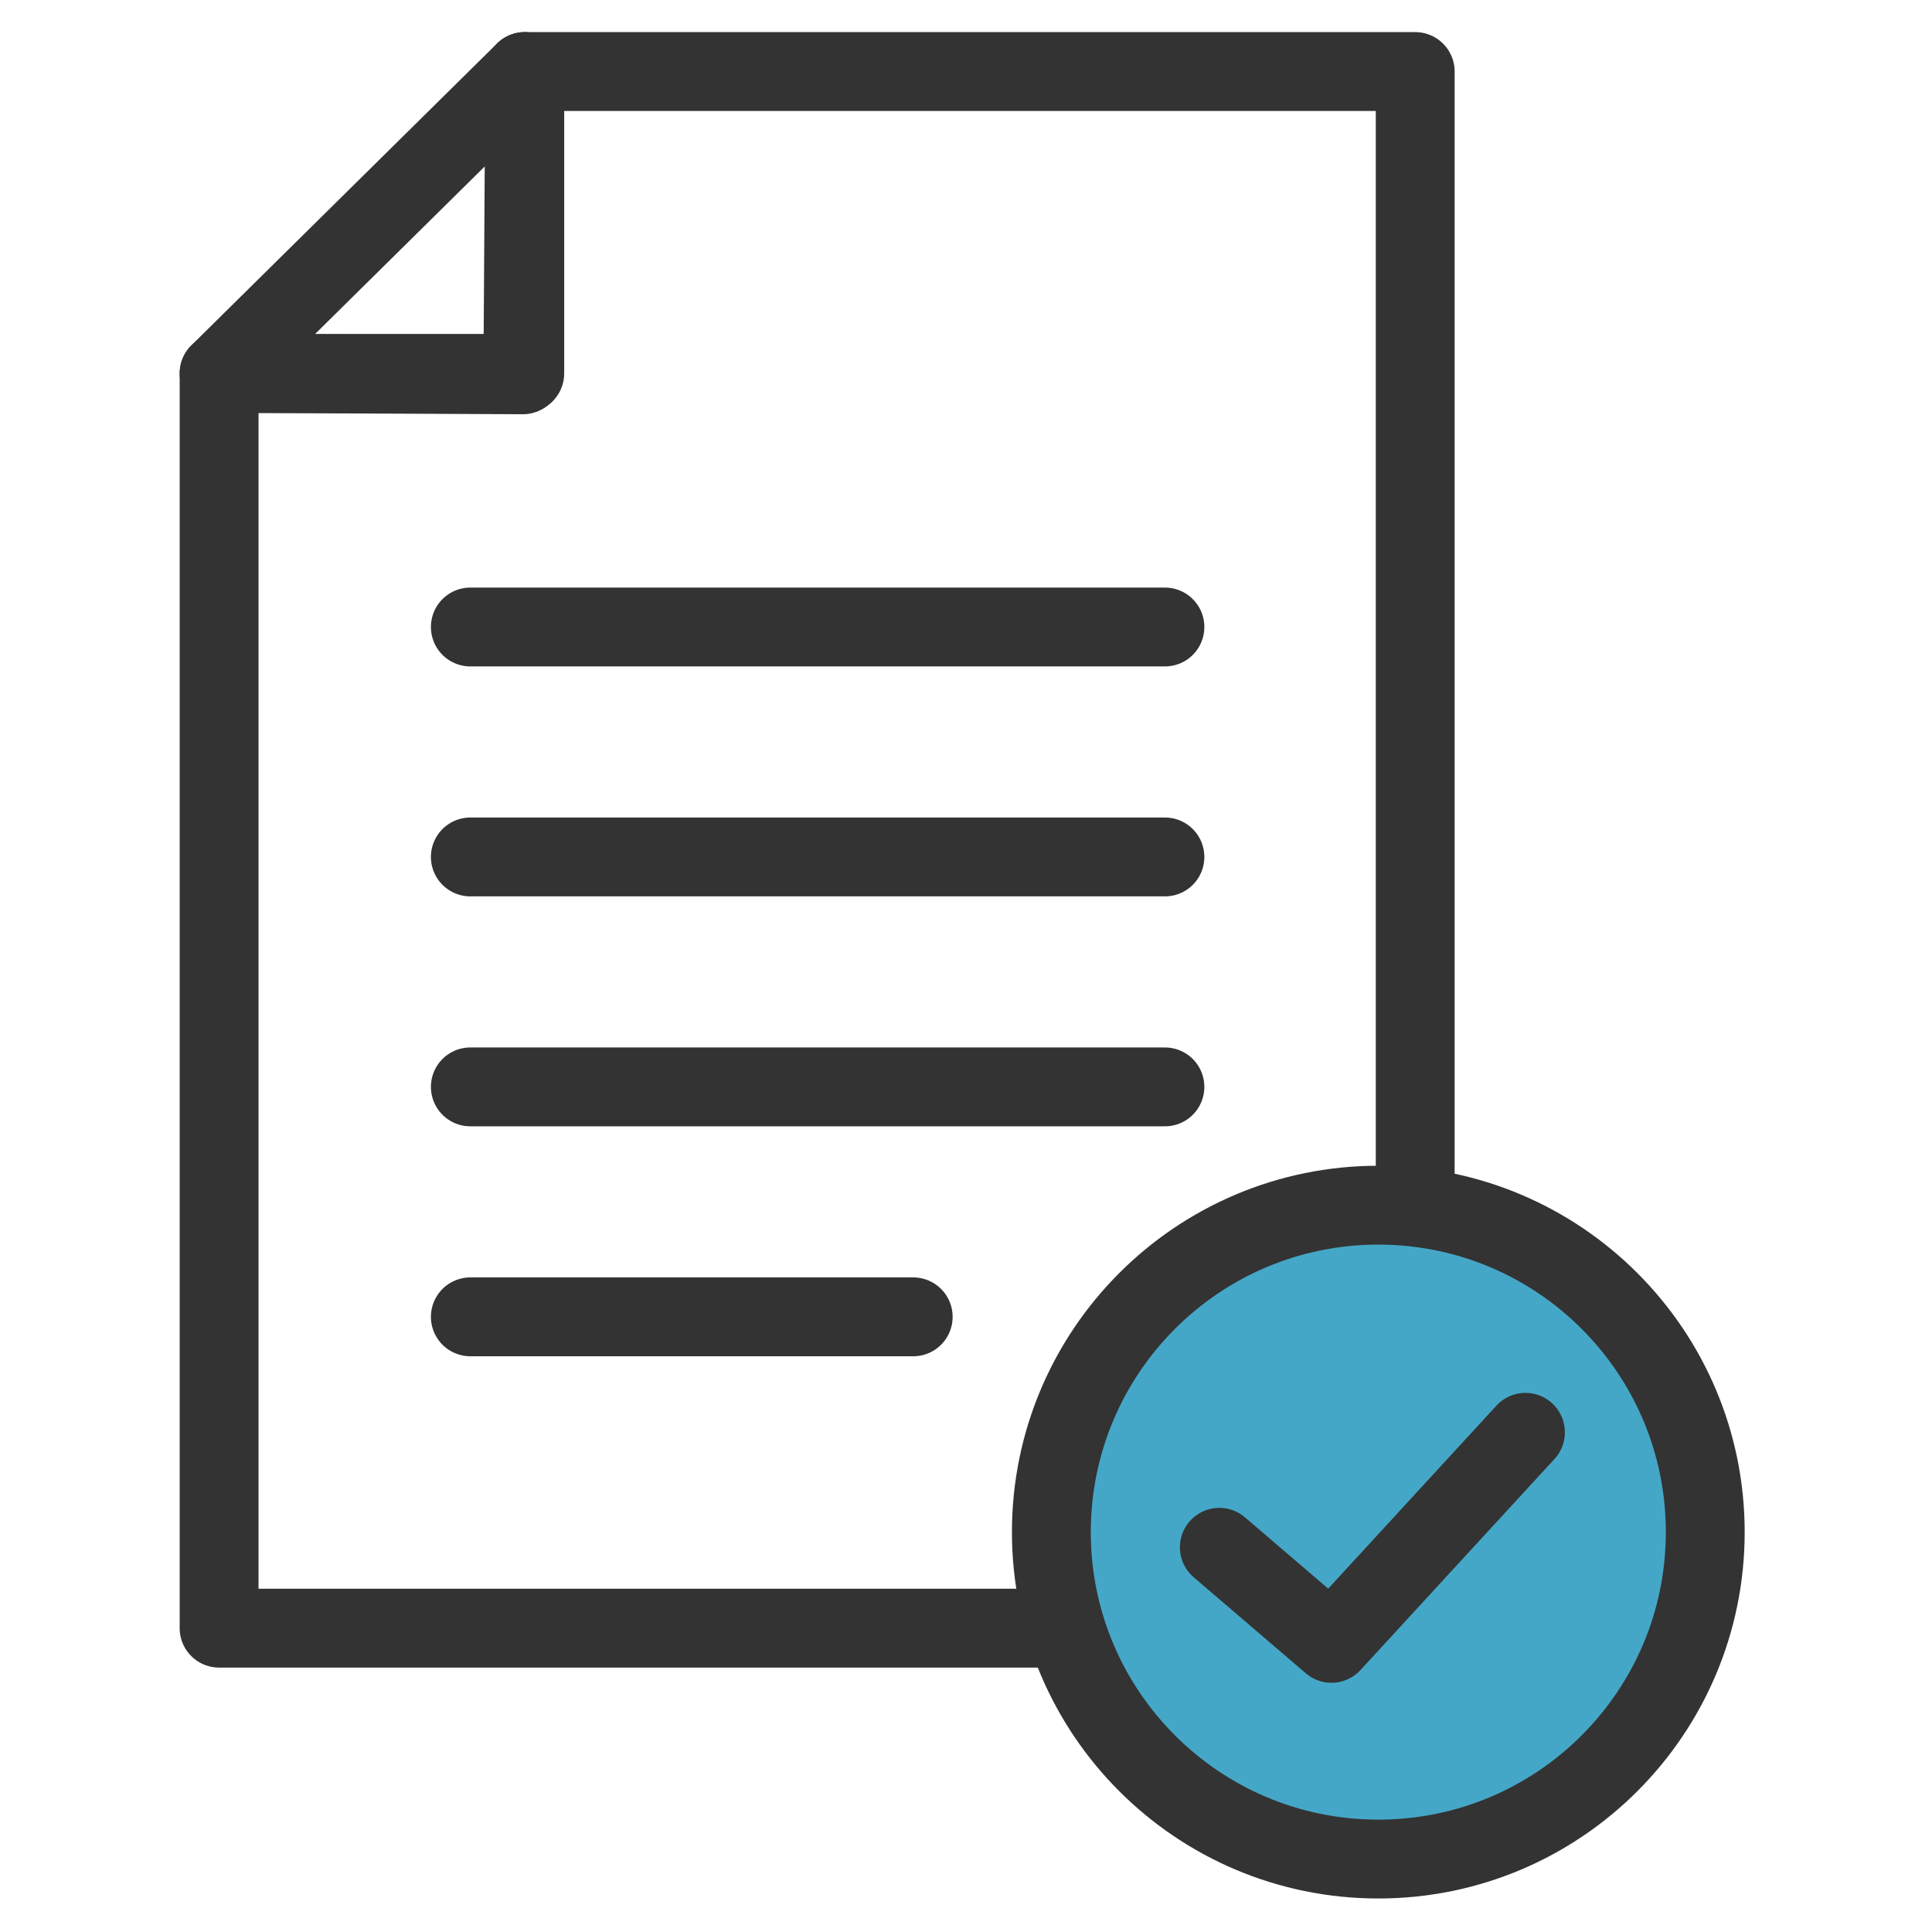 <svg width="49" height="49" viewBox="0 0 49 49" fill="none" xmlns="http://www.w3.org/2000/svg">
<g clip-path="url(#clip0_30_2961)">
<path d="M13.261 9.506L13.309 1.814H35.893V41.294H5.557V9.47L13.261 9.506Z" stroke="#333333" stroke-width="2" stroke-linecap="round" stroke-linejoin="round"/>
<path d="M13.309 1.814V9.47H5.557L13.309 1.814Z" stroke="#333333" stroke-width="2" stroke-linecap="round" stroke-linejoin="round"/>
<path d="M11.929 15.902H29.545" stroke="#333333" stroke-width="2" stroke-linecap="round" stroke-linejoin="round"/>
<path d="M11.929 21.734H29.545" stroke="#333333" stroke-width="2" stroke-linecap="round" stroke-linejoin="round"/>
<path d="M11.929 27.566H29.545" stroke="#333333" stroke-width="2" stroke-linecap="round" stroke-linejoin="round"/>
<path d="M11.929 33.398H23.161" stroke="#333333" stroke-width="2" stroke-linecap="round" stroke-linejoin="round"/>
<path d="M34.957 47.15C39.537 47.15 43.249 43.438 43.249 38.858C43.249 34.279 39.537 30.566 34.957 30.566C30.378 30.566 26.665 34.279 26.665 38.858C26.665 43.438 30.378 47.15 34.957 47.15Z" fill="#45A7C7" stroke="#333333" stroke-width="2" stroke-linecap="round" stroke-linejoin="round"/>
<path d="M30.925 39.243L33.769 41.679L38.689 36.327" stroke="#333333" stroke-width="2" stroke-linecap="round" stroke-linejoin="round"/>
</g>
<defs>
<clipPath id="clip0_30_2961">
<rect width="48" height="48" fill="white" transform="translate(0.625 0.495)"/>
</clipPath>
</defs>
</svg>
